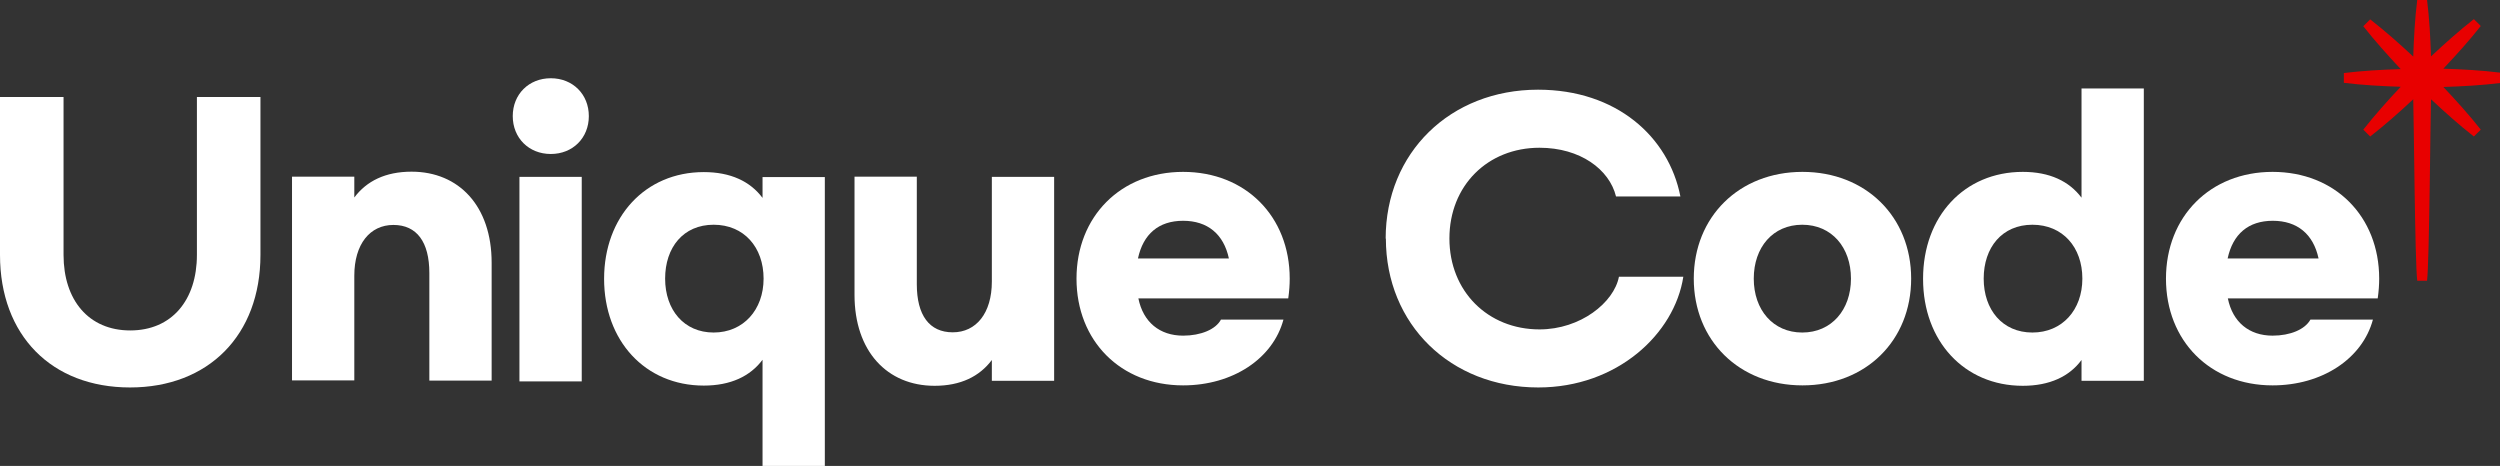 <svg width="440" height="82" viewBox="0 0 440 82" fill="none" xmlns="http://www.w3.org/2000/svg">
<rect x="0" y="0" width="440" height="82" fill="#333333" stroke="none"/>
<path d="M0 17.067H11.184V44.864C11.184 52.811 15.599 58.158 22.92 58.158C30.241 58.158 34.656 52.811 34.656 44.864V17.067H45.84V44.864C45.84 59.001 36.679 68.193 22.883 68.193C9.087 68.193 0 59.037 0 44.864V17.067Z" fill="white"/>
<path d="M51.395 31.093H62.358V34.756C64.528 31.863 67.839 30.215 72.438 30.215C80.789 30.215 86.528 36.294 86.528 46.219V66.984H75.565V48.05C75.565 42.593 73.358 39.59 69.237 39.59C65.117 39.59 62.358 42.959 62.358 48.526V66.948H51.395V31.057V31.093Z" fill="white"/>
<path d="M103.635 20.436C103.635 24.282 100.803 27.102 96.94 27.102C93.077 27.102 90.244 24.282 90.244 20.436C90.244 16.591 93.077 13.771 96.94 13.771C100.803 13.771 103.635 16.591 103.635 20.436ZM102.385 67.131H91.421V31.13H102.385V67.131Z" fill="white"/>
<path d="M134.207 63.322C132.037 66.215 128.615 67.863 123.869 67.863C113.531 67.863 106.321 59.953 106.321 49.076C106.321 38.198 113.531 30.288 123.869 30.288C128.615 30.288 132.037 31.936 134.207 34.829V31.167H145.17V82H134.207V63.395V63.322ZM134.391 49.039C134.391 43.509 130.933 39.553 125.598 39.553C120.264 39.553 117.063 43.545 117.063 49.039C117.063 54.532 120.374 58.524 125.598 58.524C130.822 58.524 134.391 54.532 134.391 49.039Z" fill="white"/>
<path d="M150.395 51.859V31.093H161.358V50.028C161.358 55.485 163.565 58.488 167.686 58.488C171.806 58.488 174.565 55.118 174.565 49.552V31.13H185.528V67.021H174.565V63.359C172.395 66.252 169.083 67.9 164.485 67.9C156.134 67.9 150.395 61.821 150.395 51.896V51.859Z" fill="white"/>
<path d="M189.465 49.039C189.465 38.125 197.227 30.251 208.227 30.251C219.227 30.251 226.99 38.089 226.99 49.039C226.99 50.065 226.916 51.237 226.732 52.518H200.354C201.201 56.694 204.107 59.074 208.227 59.074C211.354 59.074 213.967 57.975 214.886 56.254H225.886C224.047 63.103 216.983 67.827 208.227 67.827C197.227 67.827 189.465 59.99 189.465 49.039ZM216.284 45.487C215.365 41.202 212.532 38.858 208.227 38.858C203.923 38.858 201.201 41.202 200.281 45.487H216.284Z" fill="white"/>
<path d="M243.876 42.008C243.876 26.882 255.244 15.785 270.695 15.785C284.491 15.785 293.689 24.062 295.749 34.573H284.418C283.241 29.812 278.127 26.003 270.953 26.003C261.829 26.003 255.097 32.669 255.097 41.971C255.097 51.273 261.866 57.975 270.953 57.975C278.164 57.975 284.05 53.251 284.933 48.71H296.264C294.719 58.744 284.639 68.193 270.732 68.193C255.281 68.193 243.913 57.096 243.913 41.971L243.876 42.008Z" fill="white"/>
<path d="M336.364 49.039C336.364 59.953 328.381 67.827 317.234 67.827C306.087 67.827 298.104 59.916 298.104 49.039C298.104 38.162 306.087 30.251 317.234 30.251C328.381 30.251 336.364 38.162 336.364 49.039ZM308.662 49.039C308.662 54.533 312.047 58.525 317.197 58.525C322.348 58.525 325.769 54.533 325.769 49.039C325.769 43.546 322.384 39.554 317.197 39.554C312.01 39.554 308.662 43.546 308.662 49.039Z" fill="white"/>
<path d="M338.461 49.039C338.461 38.125 345.672 30.251 356.01 30.251C360.756 30.251 364.177 31.899 366.348 34.792V15.565H377.311V67.021H366.348V63.359C364.214 66.252 360.756 67.9 356.01 67.9C345.672 67.9 338.461 59.989 338.461 49.112V49.039ZM366.495 49.039C366.495 43.509 363.037 39.554 357.702 39.554C352.368 39.554 349.13 43.545 349.13 49.039C349.13 54.533 352.441 58.525 357.702 58.525C362.963 58.525 366.495 54.533 366.495 49.039Z" fill="white"/>
<path d="M381.211 49.039C381.211 38.125 388.973 30.251 399.973 30.251C410.973 30.251 418.736 38.089 418.736 49.039C418.736 50.065 418.662 51.237 418.478 52.518H392.101C392.947 56.694 395.853 59.074 399.973 59.074C403.101 59.074 405.676 57.975 406.632 56.254H417.632C415.793 63.103 408.729 67.827 399.973 67.827C388.973 67.827 381.211 59.99 381.211 49.039ZM408.067 45.487C407.147 41.202 404.315 38.858 400.01 38.858C395.706 38.858 392.984 41.202 392.064 45.487H408.067Z" fill="white"/>
<path d="M440 12.782C436.763 12.379 433.378 12.196 430.03 12.086C432.348 9.632 434.592 7.142 436.616 4.578C436.616 4.578 435.917 3.882 435.585 3.552C435.475 3.443 435.402 3.369 435.402 3.369C432.826 5.384 430.325 7.618 427.86 9.925C427.749 6.556 427.565 3.223 427.161 0H425.432C425.027 3.223 424.843 6.592 424.733 9.962C422.268 7.654 419.729 5.42 417.154 3.406L416.97 3.589C416.749 3.809 416.381 4.175 416.124 4.431C416.014 4.541 415.94 4.615 415.94 4.615C417.963 7.178 420.208 9.705 422.525 12.159C419.141 12.269 415.793 12.452 412.519 12.855V14.576C415.756 14.979 419.141 15.162 422.525 15.272C420.208 17.726 417.963 20.253 415.94 22.816L417.154 24.025C419.729 22.011 422.268 19.777 424.733 17.469C424.843 20.839 425.027 46.146 425.432 49.405H427.161C427.565 46.182 427.749 20.839 427.86 17.469C430.325 19.777 432.826 22.011 435.402 24.025L436.616 22.816C434.592 20.253 432.348 17.762 430.03 15.309C433.415 15.199 436.763 15.016 440 14.613C440 14.613 440 13.661 440 13.148C440 13.001 440 12.892 440 12.892V12.782Z" fill="#E80000"/>
</svg>
